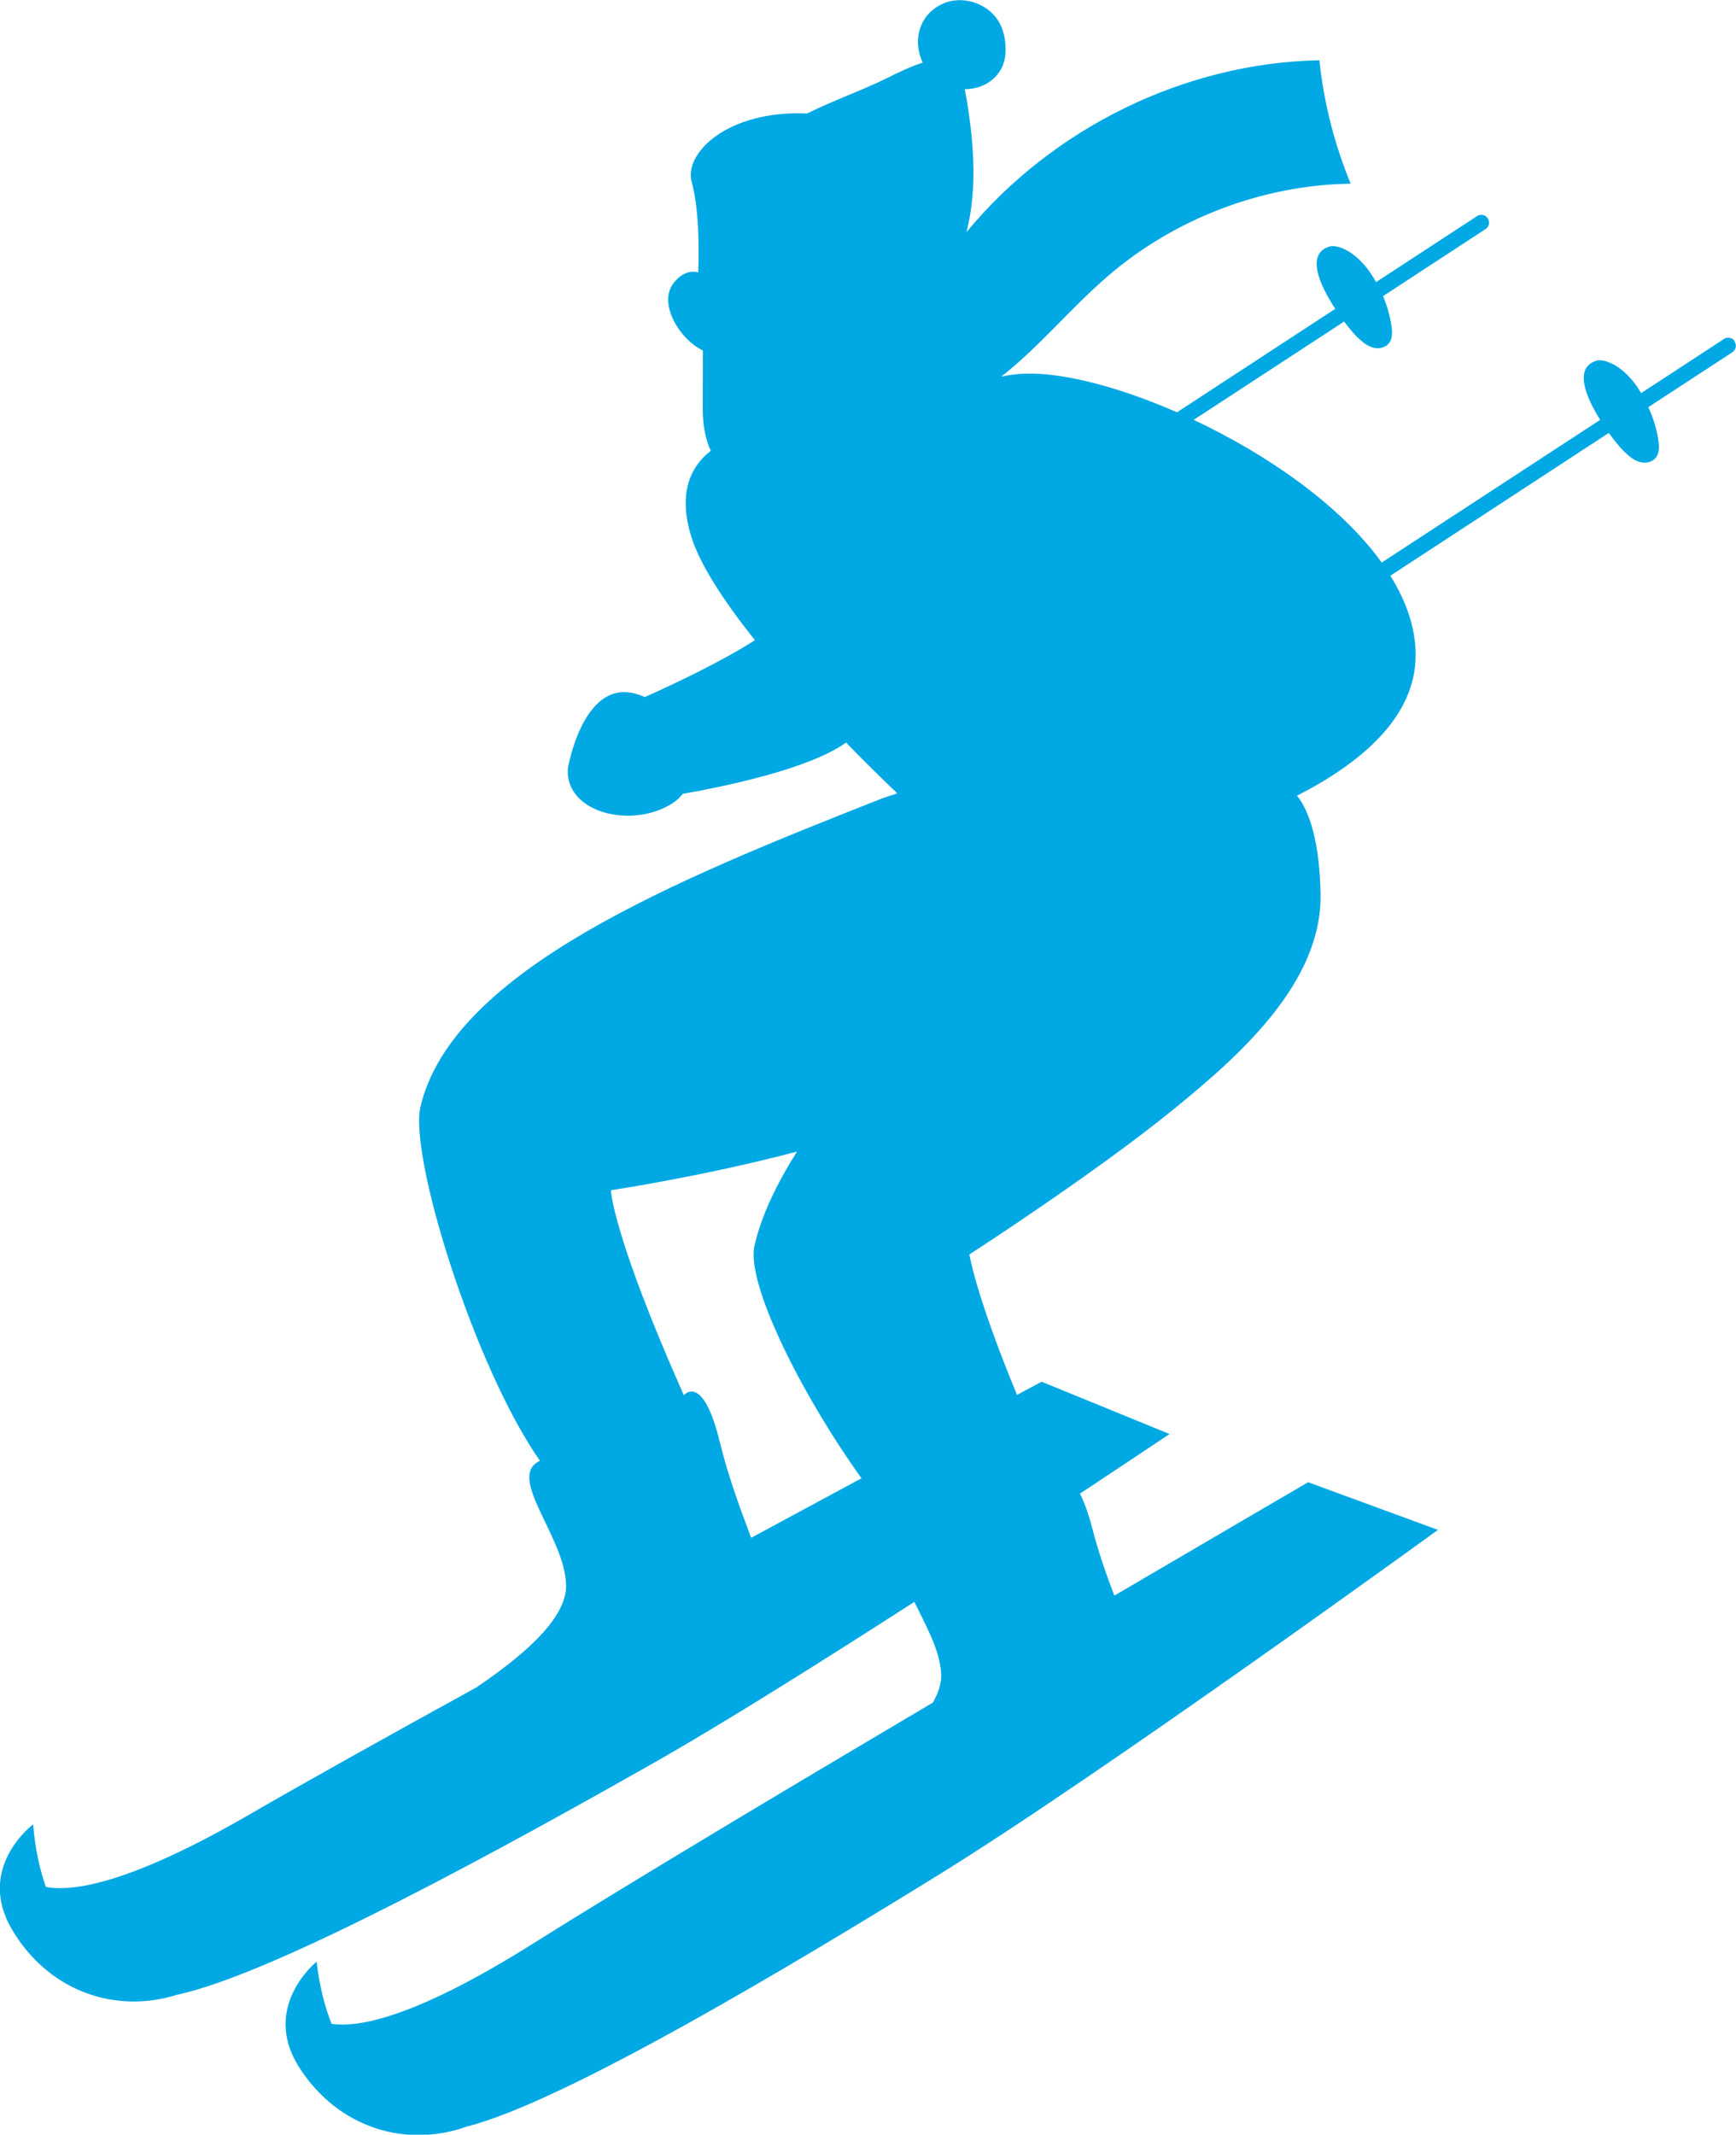 <?xml version="1.0" encoding="UTF-8"?>
<svg id="_レイヤー_2" data-name="レイヤー 2" xmlns="http://www.w3.org/2000/svg" viewBox="0 0 148.76 182.83">
  <defs>
    <style>
      .cls-1 {
        fill: #01a9e4;
      }
    </style>
  </defs>
  <g id="ani">
    <path class="cls-1" d="M148.65,29.22c-.2-.31-.62-.39-.92-.19l-7.1,4.64c-.11-.18-.22-.38-.34-.55-.68-.97-1.57-1.82-2.62-2.16-.29-.09-.6-.15-.89-.06-1.91.6-.92,3.05.34,5.06l-18.72,12.22c-3.55-4.93-9.85-9.28-16.11-12.22l12.89-8.42c.46.61.87,1.09,1.1,1.31.42.41.88.8,1.42.93.54.14,1.16-.04,1.43-.55.21-.4.17-.91.1-1.38-.14-.86-.38-1.69-.71-2.49l8.78-5.74c.31-.2.39-.61.19-.92-.2-.31-.62-.39-.92-.19l-8.65,5.65c-.16-.28-.33-.56-.51-.82-.68-.97-1.57-1.82-2.62-2.16-.29-.09-.6-.15-.89-.06-2,.63-.83,3.28.52,5.33l-13.56,8.86c-4.94-2.16-9.72-3.4-12.93-3.31-.8.02-1.51.12-2.13.26,3.22-2.52,5.98-5.9,9.12-8.6,5.74-4.95,13.25-7.81,20.82-7.93-1.39-3.37-2.3-6.94-2.68-10.57-11.57.23-22.88,5.81-30.24,14.72,1-3.89.6-8.16-.14-12.24,1.78,0,3.46-1.18,3.49-3.29.01-.8-.12-1.62-.49-2.33-.85-1.64-3.01-2.44-4.72-1.77-2.24.88-2.78,3.27-1.89,5.11-1.08.35-2.11.86-3.13,1.36-2.04,1.01-4.55,1.89-6.78,3-6.79-.3-10.56,3.38-9.89,5.85.65,2.41.64,5.83.56,7.76-.6-.15-1.33-.03-2.06.85-1.47,1.76.48,4.9,2.46,5.84,0,1.29-.01,3.02-.01,5.08,0,1.22.22,2.53.69,3.51-1.45,1.11-2.9,3.25-1.71,7.23.75,2.52,2.92,5.77,5.49,8.99-2.96,1.9-7.3,3.92-9.43,4.87-.3-.13-.61-.24-.94-.32-4.41-1.06-5.66,6.44-5.66,6.44-.26,3.79,5.47,5.22,8.98,2.97.35-.23.63-.5.87-.8,3.54-.62,10.82-2.12,13.99-4.39,2.44,2.51,4.22,4.18,4.22,4.18,0,0,.05.07.15.18-.5.15-.99.31-1.48.5-17.51,6.9-36.53,14.63-39.35,26.28-1.04,4.29,4.67,22.46,10.23,30.37-2.94,1.37,2.18,6.55,2.24,10.67.05,3.04-4.21,6.38-7.7,8.75-7.55,4.15-14.5,8.02-19.51,10.92-10.23,5.91-15.1,6.59-17.37,6.16-.53-1.52-.92-3.29-1.09-5.36,0,0-4.96,3.7-1.8,9.03,3.16,5.32,8.91,7.22,14.15,5.56,0,0,0,0,0,0,8.45-1.8,28.53-12.88,40.98-19.94,5.87-3.33,14.28-8.62,22.18-13.7.95,1.94,2.23,4.18,2.3,6.2.03.79-.24,1.6-.71,2.42-12.7,7.51-26.19,15.57-34.39,20.72-10.01,6.28-14.85,7.14-17.14,6.79-.59-1.5-1.04-3.26-1.28-5.32,0,0-4.83,3.88-1.47,9.09,3.36,5.2,9.16,6.89,14.35,5.03h0c8.38-2.11,28.04-13.92,40.22-21.43,14.1-8.69,42.99-29.67,42.99-29.67l-11.12-4.08s-6.96,4.05-16.61,9.71c-.67-1.75-1.36-3.71-1.89-5.77-.36-1.37-.72-2.31-1.06-2.96,4.62-3.06,7.68-5.11,7.68-5.11l-10.96-4.48s-.75.4-2.11,1.13c-3.55-8.58-4.08-12.03-4.08-12.03,0,0,10.79-6.96,17.58-12.5,5.6-4.56,12.66-10.79,12.51-18.41-.1-5.24-1.28-7.49-2.02-8.38,5.45-2.78,10.17-6.71,10.17-12.04,0-2.32-.8-4.61-2.17-6.8l18.72-12.23c.54.74,1.03,1.32,1.29,1.57.42.41.88.8,1.42.93.54.14,1.16-.04,1.43-.55.21-.4.17-.91.1-1.38-.15-.96-.45-1.9-.85-2.78l7.2-4.7c.31-.2.39-.61.19-.92ZM64.37,131.71c-.85-2.26-1.94-5.14-2.69-8.21-1.46-5.99-3.08-4-3.08-4,0,0,0,0,0,0-6.14-13.8-6.25-17.56-6.25-17.56,0,0,7.99-1.2,15.94-3.31-1.76,2.81-3.08,5.55-3.64,8.08-.71,3.19,3.91,12.55,9.17,19.9-2.91,1.57-6.1,3.29-9.44,5.09Z"/>
  </g>
</svg>